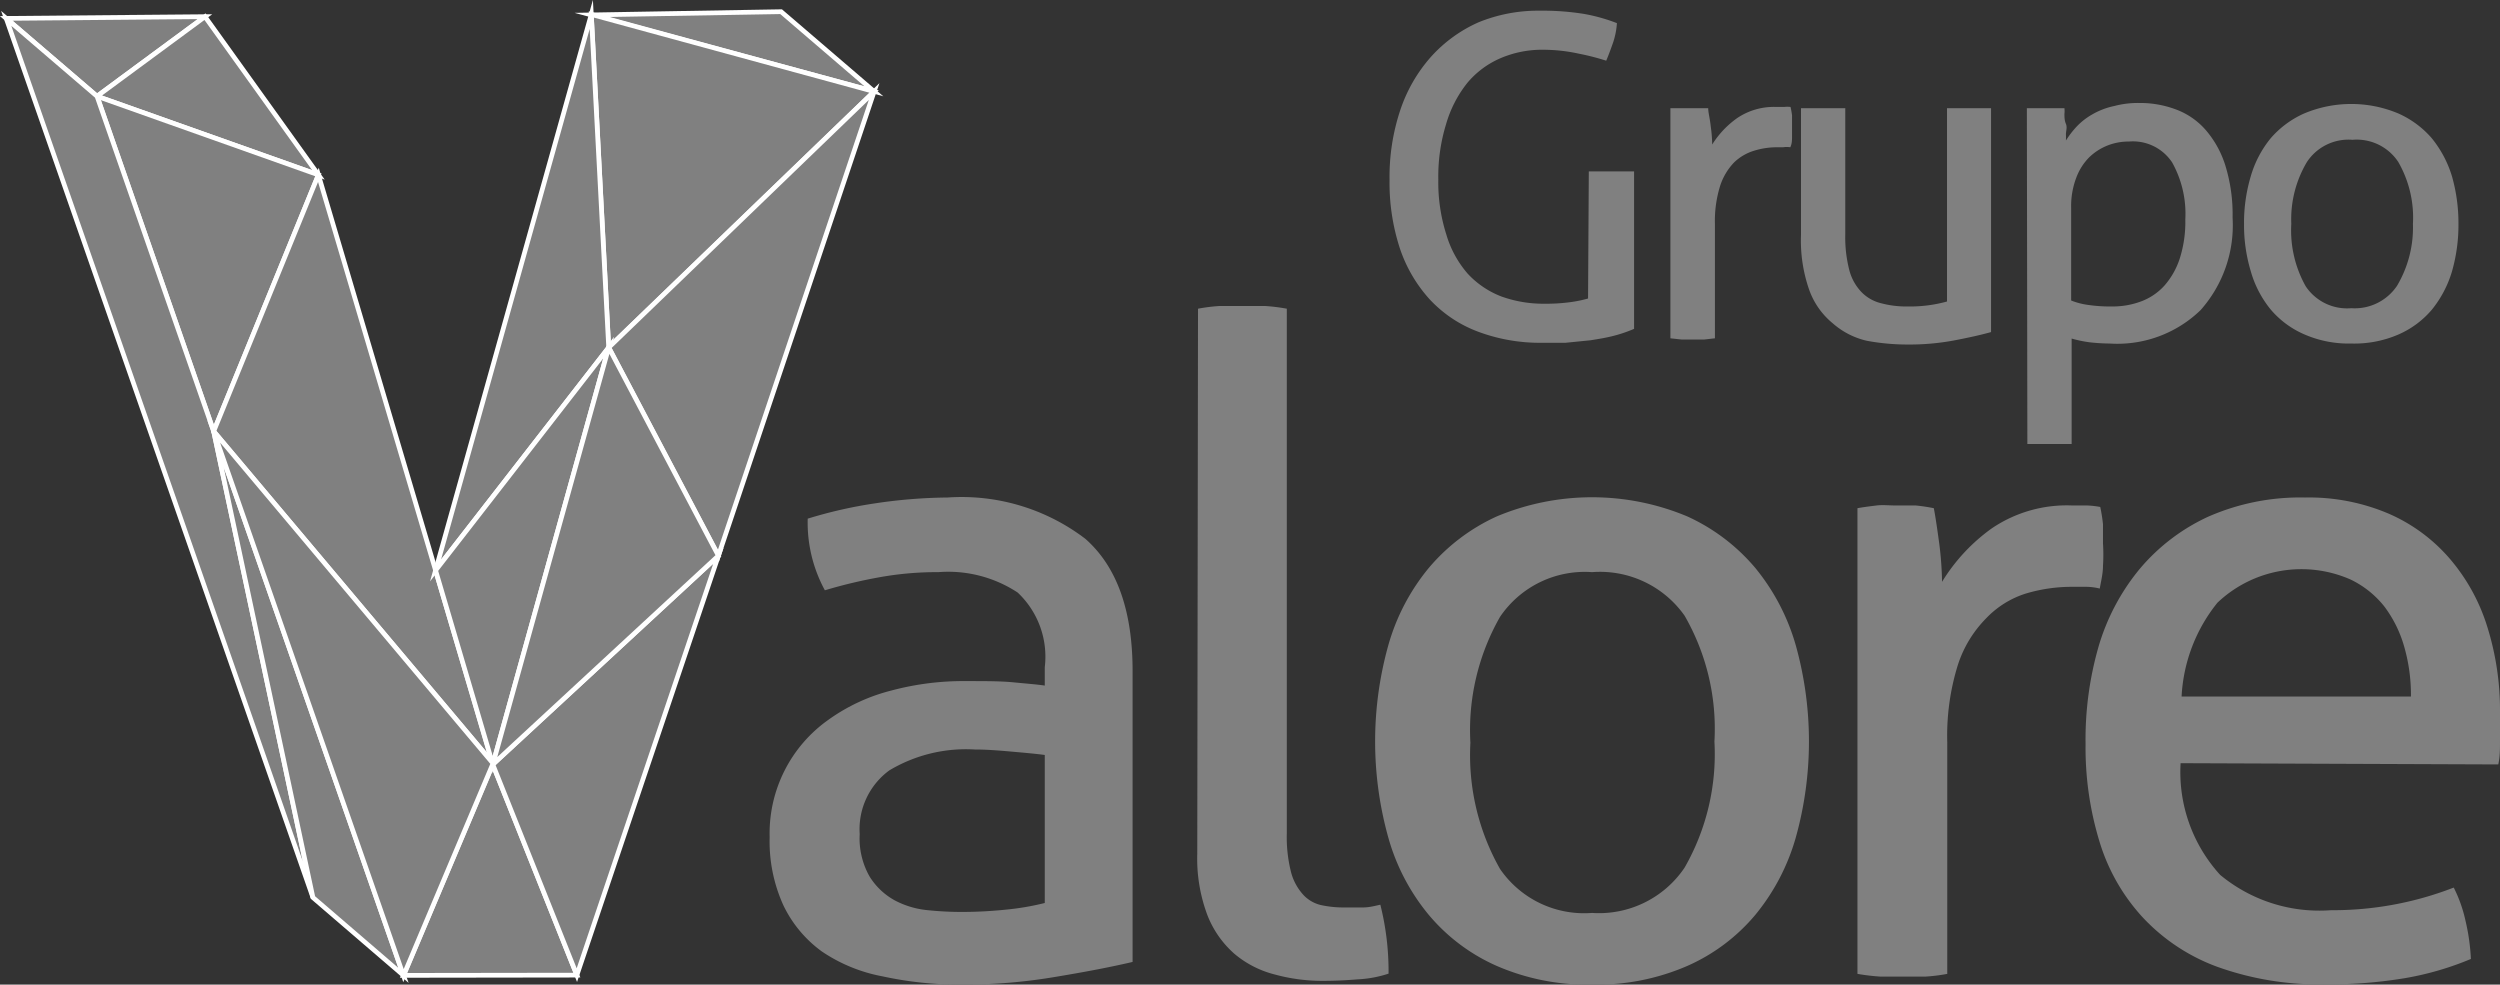 <svg xmlns="http://www.w3.org/2000/svg" viewBox="0 0 100.5 39.58"><rect x="0" y="0" width="100.5" height="39.58" fill="#333333" stroke="none"/><defs><style>.cls-1,.cls-2{fill:gray;}.cls-1{stroke:#fff;stroke-miterlimit:10;stroke-width:0.19px;fill-rule:evenodd;}</style></defs><title>13</title><g id="Capa_2" data-name="Capa 2"><g id="Layer_1" data-name="Layer 1"><polygon class="cls-1" points="0.25 0.74 3.9 3.87 8.24 0.67 0.25 0.74"/><polygon class="cls-1" points="23.77 0.6 35.13 3.67 31.4 0.47 23.77 0.6"/><polygon class="cls-1" points="12.8 7.03 3.9 3.87 8.24 0.67 12.8 7.03"/><polygon class="cls-1" points="23.77 0.58 24.47 13.97 35.14 3.68 23.77 0.58"/><polygon class="cls-1" points="3.9 3.87 8.59 17.34 12.8 7.03 3.9 3.87"/><polygon class="cls-1" points="12.58 36.08 8.59 17.34 3.9 3.87 0.25 0.74 12.58 36.08"/><polygon class="cls-1" points="16.22 39.21 8.59 17.34 12.58 36.08 16.22 39.21"/><polygon class="cls-1" points="12.8 7.03 19.8 30.66 8.59 17.34 12.8 7.03"/><polygon class="cls-1" points="23.19 39.2 19.81 30.73 16.22 39.21 23.19 39.2"/><polygon class="cls-1" points="17.51 22.93 24.47 13.97 23.77 0.58 17.51 22.93"/><polygon class="cls-1" points="19.81 30.73 24.47 13.97 17.51 22.93 19.81 30.73"/><polygon class="cls-1" points="23.19 39.2 28.88 22.34 19.81 30.73 23.19 39.2"/><polygon class="cls-1" points="24.47 13.97 28.88 22.34 35.14 3.68 24.47 13.97"/><polygon class="cls-1" points="24.47 13.97 19.81 30.73 28.88 22.34 24.47 13.97"/><polygon class="cls-1" points="8.59 17.34 19.82 30.69 16.22 39.22 8.59 17.34"/><path class="cls-2" d="M42,26.82a3.54,3.54,0,0,0-1.09-3A5.08,5.08,0,0,0,37.72,23a13,13,0,0,0-2.39.21,19.59,19.59,0,0,0-2.17.52,5.69,5.69,0,0,1-.69-2.88,18.17,18.17,0,0,1,2.74-.62A20.61,20.61,0,0,1,38.09,20a8.2,8.2,0,0,1,5.54,1.66q1.9,1.67,1.9,5.31V38.67c-.85.2-1.89.4-3.1.6a21.89,21.89,0,0,1-3.72.31,14.52,14.52,0,0,1-3.23-.33,6.47,6.47,0,0,1-2.44-1,4.91,4.91,0,0,1-1.55-1.86,6.2,6.2,0,0,1-.55-2.74,5.59,5.59,0,0,1,2.37-4.72,7.49,7.49,0,0,1,2.52-1.17,11.19,11.19,0,0,1,3-.38c.78,0,1.41,0,1.91.05s.92.08,1.26.13Zm0,3.53c-.36-.05-.83-.09-1.39-.14s-1-.08-1.42-.08a6,6,0,0,0-3.44.84,2.93,2.93,0,0,0-1.19,2.56,3.09,3.09,0,0,0,.4,1.71,2.75,2.75,0,0,0,1,.95,3.54,3.54,0,0,0,1.34.4,13.29,13.29,0,0,0,1.38.07,17.15,17.15,0,0,0,1.73-.09A10.48,10.48,0,0,0,42,36.3Z"/><path class="cls-2" d="M48.16,12.41a7,7,0,0,1,.89-.11c.33,0,.63,0,.89,0s.57,0,.9,0a7.46,7.46,0,0,1,.89.11V33.49a5.71,5.71,0,0,0,.18,1.61,2.17,2.17,0,0,0,.5.89,1.4,1.4,0,0,0,.72.4,4.29,4.29,0,0,0,.9.09l.75,0c.28,0,.51-.07.71-.11a11,11,0,0,1,.33,2.77,4.65,4.65,0,0,1-1.24.23q-.73.06-1.35.06a7.22,7.22,0,0,1-2-.26,4.05,4.05,0,0,1-1.61-.83,4,4,0,0,1-1.09-1.57,6.48,6.48,0,0,1-.4-2.45Z"/><path class="cls-2" d="M64,39.58a9.12,9.12,0,0,1-3.83-.75,7.52,7.52,0,0,1-2.74-2.06,8.42,8.42,0,0,1-1.62-3.1,14.36,14.36,0,0,1,0-7.73,8.5,8.5,0,0,1,1.62-3.1,7.79,7.79,0,0,1,2.74-2.08,9.91,9.91,0,0,1,7.66,0,7.79,7.79,0,0,1,2.74,2.08,8.65,8.65,0,0,1,1.62,3.1,14.36,14.36,0,0,1,0,7.73,8.57,8.57,0,0,1-1.62,3.1,7.52,7.52,0,0,1-2.74,2.06A9.12,9.12,0,0,1,64,39.58Zm0-2.88a4.15,4.15,0,0,0,3.72-1.82,9.18,9.18,0,0,0,1.2-5.07,9.1,9.1,0,0,0-1.2-5.06A4.16,4.16,0,0,0,64,23a4.11,4.11,0,0,0-3.7,1.8,9.19,9.19,0,0,0-1.19,5.06,9.27,9.27,0,0,0,1.19,5.07A4.1,4.1,0,0,0,64,36.7Z"/><path class="cls-2" d="M74.67,20.43c.27-.05.53-.08.77-.11s.5,0,.77,0l.8,0a7.05,7.05,0,0,1,.73.11c.07.37.14.85.22,1.44a13.52,13.52,0,0,1,.11,1.52,7.36,7.36,0,0,1,2-2.15,5.37,5.37,0,0,1,3.23-.92l.6,0a3.54,3.54,0,0,1,.53.06,6.65,6.65,0,0,1,.11.69c0,.24,0,.5,0,.77a7.23,7.23,0,0,1,0,.91c0,.31-.08.62-.13.91a2.35,2.35,0,0,0-.6-.07h-.49a6.47,6.47,0,0,0-1.88.27,3.76,3.76,0,0,0-1.6,1,4.73,4.73,0,0,0-1.14,1.89,9.58,9.58,0,0,0-.42,3.1v9.3a7,7,0,0,1-.89.11c-.33,0-.63,0-.89,0s-.57,0-.9,0a8.78,8.78,0,0,1-.93-.11Z"/><path class="cls-2" d="M87.66,30.68a6.13,6.13,0,0,0,1.59,4.49,6.25,6.25,0,0,0,4.46,1.42,13.4,13.4,0,0,0,4.93-.91A5.56,5.56,0,0,1,99.11,37a8.39,8.39,0,0,1,.22,1.55,12.15,12.15,0,0,1-2.64.77,18.44,18.44,0,0,1-3.19.25,12.11,12.11,0,0,1-4.38-.71,7.74,7.74,0,0,1-3-2,7.84,7.84,0,0,1-1.73-3.06,12.9,12.9,0,0,1-.55-3.88A13.5,13.5,0,0,1,84.36,26,8.76,8.76,0,0,1,86,22.89a7.93,7.93,0,0,1,2.75-2.11A9.18,9.18,0,0,1,92.66,20a8.17,8.17,0,0,1,3.39.66,6.84,6.84,0,0,1,2.44,1.81,7.69,7.69,0,0,1,1.5,2.73,11.24,11.24,0,0,1,.51,3.45c0,.34,0,.7,0,1.08s0,.7-.07,1ZM96.92,28A7,7,0,0,0,96.65,26a4.91,4.91,0,0,0-.8-1.62A3.88,3.88,0,0,0,94.5,23.3a4.9,4.9,0,0,0-5.36.93A6.53,6.53,0,0,0,87.7,28Z"/><path class="cls-2" d="M63.87,6.89l.45,0,.47,0,.47,0,.43,0v6.33a5.62,5.62,0,0,1-.82.28c-.31.08-.62.13-.94.18l-1,.1-.92,0a7.09,7.09,0,0,1-2.6-.45,5.07,5.07,0,0,1-1.94-1.3A5.77,5.77,0,0,1,56.28,10a8.48,8.48,0,0,1-.42-2.77,8.48,8.48,0,0,1,.43-2.8,6.16,6.16,0,0,1,1.23-2.14A5.65,5.65,0,0,1,59.43.9,6.31,6.31,0,0,1,61.89.43a10.41,10.41,0,0,1,1.79.13A7.07,7.07,0,0,1,65,.93a3.09,3.09,0,0,1-.15.77c-.08.23-.17.48-.28.74a9.6,9.6,0,0,0-1.09-.28A6.72,6.72,0,0,0,62.05,2a4.24,4.24,0,0,0-1.73.34,3.58,3.58,0,0,0-1.34,1A4.79,4.79,0,0,0,58.13,5a7.15,7.15,0,0,0-.31,2.21,6.92,6.92,0,0,0,.32,2.21A4.21,4.21,0,0,0,59,11a3.61,3.61,0,0,0,1.36.92,5,5,0,0,0,1.74.29,7.26,7.26,0,0,0,1-.06,5,5,0,0,0,.74-.15Z"/><path class="cls-2" d="M67.15,4.35l.38,0,.38,0,.4,0,.36,0c0,.18.07.42.1.72a5.59,5.59,0,0,1,.06.74,3.72,3.72,0,0,1,1-1.06,2.63,2.63,0,0,1,1.59-.45h.3a1,1,0,0,1,.26,0,3,3,0,0,1,.06.34c0,.12,0,.24,0,.38s0,.29,0,.45,0,.3-.07.45a.92.92,0,0,0-.29,0h-.25a3.1,3.1,0,0,0-.92.14,2,2,0,0,0-.8.47,2.45,2.45,0,0,0-.56.94A4.73,4.73,0,0,0,68.94,9v4.6l-.44.05-.45,0-.44,0-.46-.05Z"/><path class="cls-2" d="M72.4,4.35l.45,0,.43,0,.45,0,.45,0V9.42a5.27,5.27,0,0,0,.16,1.43,2,2,0,0,0,.49.89,1.64,1.64,0,0,0,.79.45,3.9,3.9,0,0,0,1.08.13,5.5,5.5,0,0,0,1.57-.2V4.35l.44,0,.44,0,.44,0,.45,0v9c-.43.12-.93.23-1.51.34a9.75,9.75,0,0,1-1.81.16,8.94,8.94,0,0,1-1.67-.15A3.12,3.12,0,0,1,73.68,13a3.07,3.07,0,0,1-.94-1.32,6,6,0,0,1-.34-2.23Z"/><path class="cls-2" d="M81.48,4.35l.37,0,.38,0,.38,0,.38,0a1,1,0,0,1,0,.23c0,.12,0,.26.06.4s0,.29,0,.42a2.42,2.42,0,0,1,0,.25,3.64,3.64,0,0,1,.43-.56,2.7,2.7,0,0,1,.61-.48A3,3,0,0,1,85,4.26a3.7,3.7,0,0,1,1-.12,4.08,4.08,0,0,1,1.5.27,2.94,2.94,0,0,1,1.19.84,4,4,0,0,1,.78,1.44,6.66,6.66,0,0,1,.28,2.06,5.13,5.13,0,0,1-1.29,3.72,4.81,4.81,0,0,1-3.65,1.34,7.65,7.65,0,0,1-.81-.05,5,5,0,0,1-.72-.15v4.24l-.46,0-.44,0-.44,0-.44,0Zm1.78,7.73a2.88,2.88,0,0,0,.7.18,6,6,0,0,0,.94.06,3.27,3.27,0,0,0,1.19-.21,2.39,2.39,0,0,0,.93-.64,3.1,3.1,0,0,0,.61-1.09,4.85,4.85,0,0,0,.22-1.56,4.24,4.24,0,0,0-.53-2.29,1.89,1.89,0,0,0-1.74-.84,2.3,2.3,0,0,0-.86.16,2.25,2.25,0,0,0-.74.48,2.31,2.31,0,0,0-.52.83,3.2,3.2,0,0,0-.2,1.18Z"/><path class="cls-2" d="M94.52,13.81a4.46,4.46,0,0,1-1.89-.37,3.69,3.69,0,0,1-1.35-1,4.27,4.27,0,0,1-.8-1.54A6.44,6.44,0,0,1,90.21,9a6.53,6.53,0,0,1,.27-1.91,4.3,4.3,0,0,1,.8-1.53,3.83,3.83,0,0,1,1.35-1,4.89,4.89,0,0,1,3.78,0,3.83,3.83,0,0,1,1.35,1,4.49,4.49,0,0,1,.81,1.53A6.89,6.89,0,0,1,98.83,9a6.78,6.78,0,0,1-.26,1.91,4.45,4.45,0,0,1-.81,1.54,3.69,3.69,0,0,1-1.35,1A4.46,4.46,0,0,1,94.52,13.81Zm0-1.42a2.05,2.05,0,0,0,1.84-.9A4.59,4.59,0,0,0,97,9a4.49,4.49,0,0,0-.59-2.49,2,2,0,0,0-1.84-.89,2,2,0,0,0-1.83.89A4.5,4.5,0,0,0,92.11,9a4.59,4.59,0,0,0,.58,2.51A2,2,0,0,0,94.52,12.39Z"/></g></g></svg>